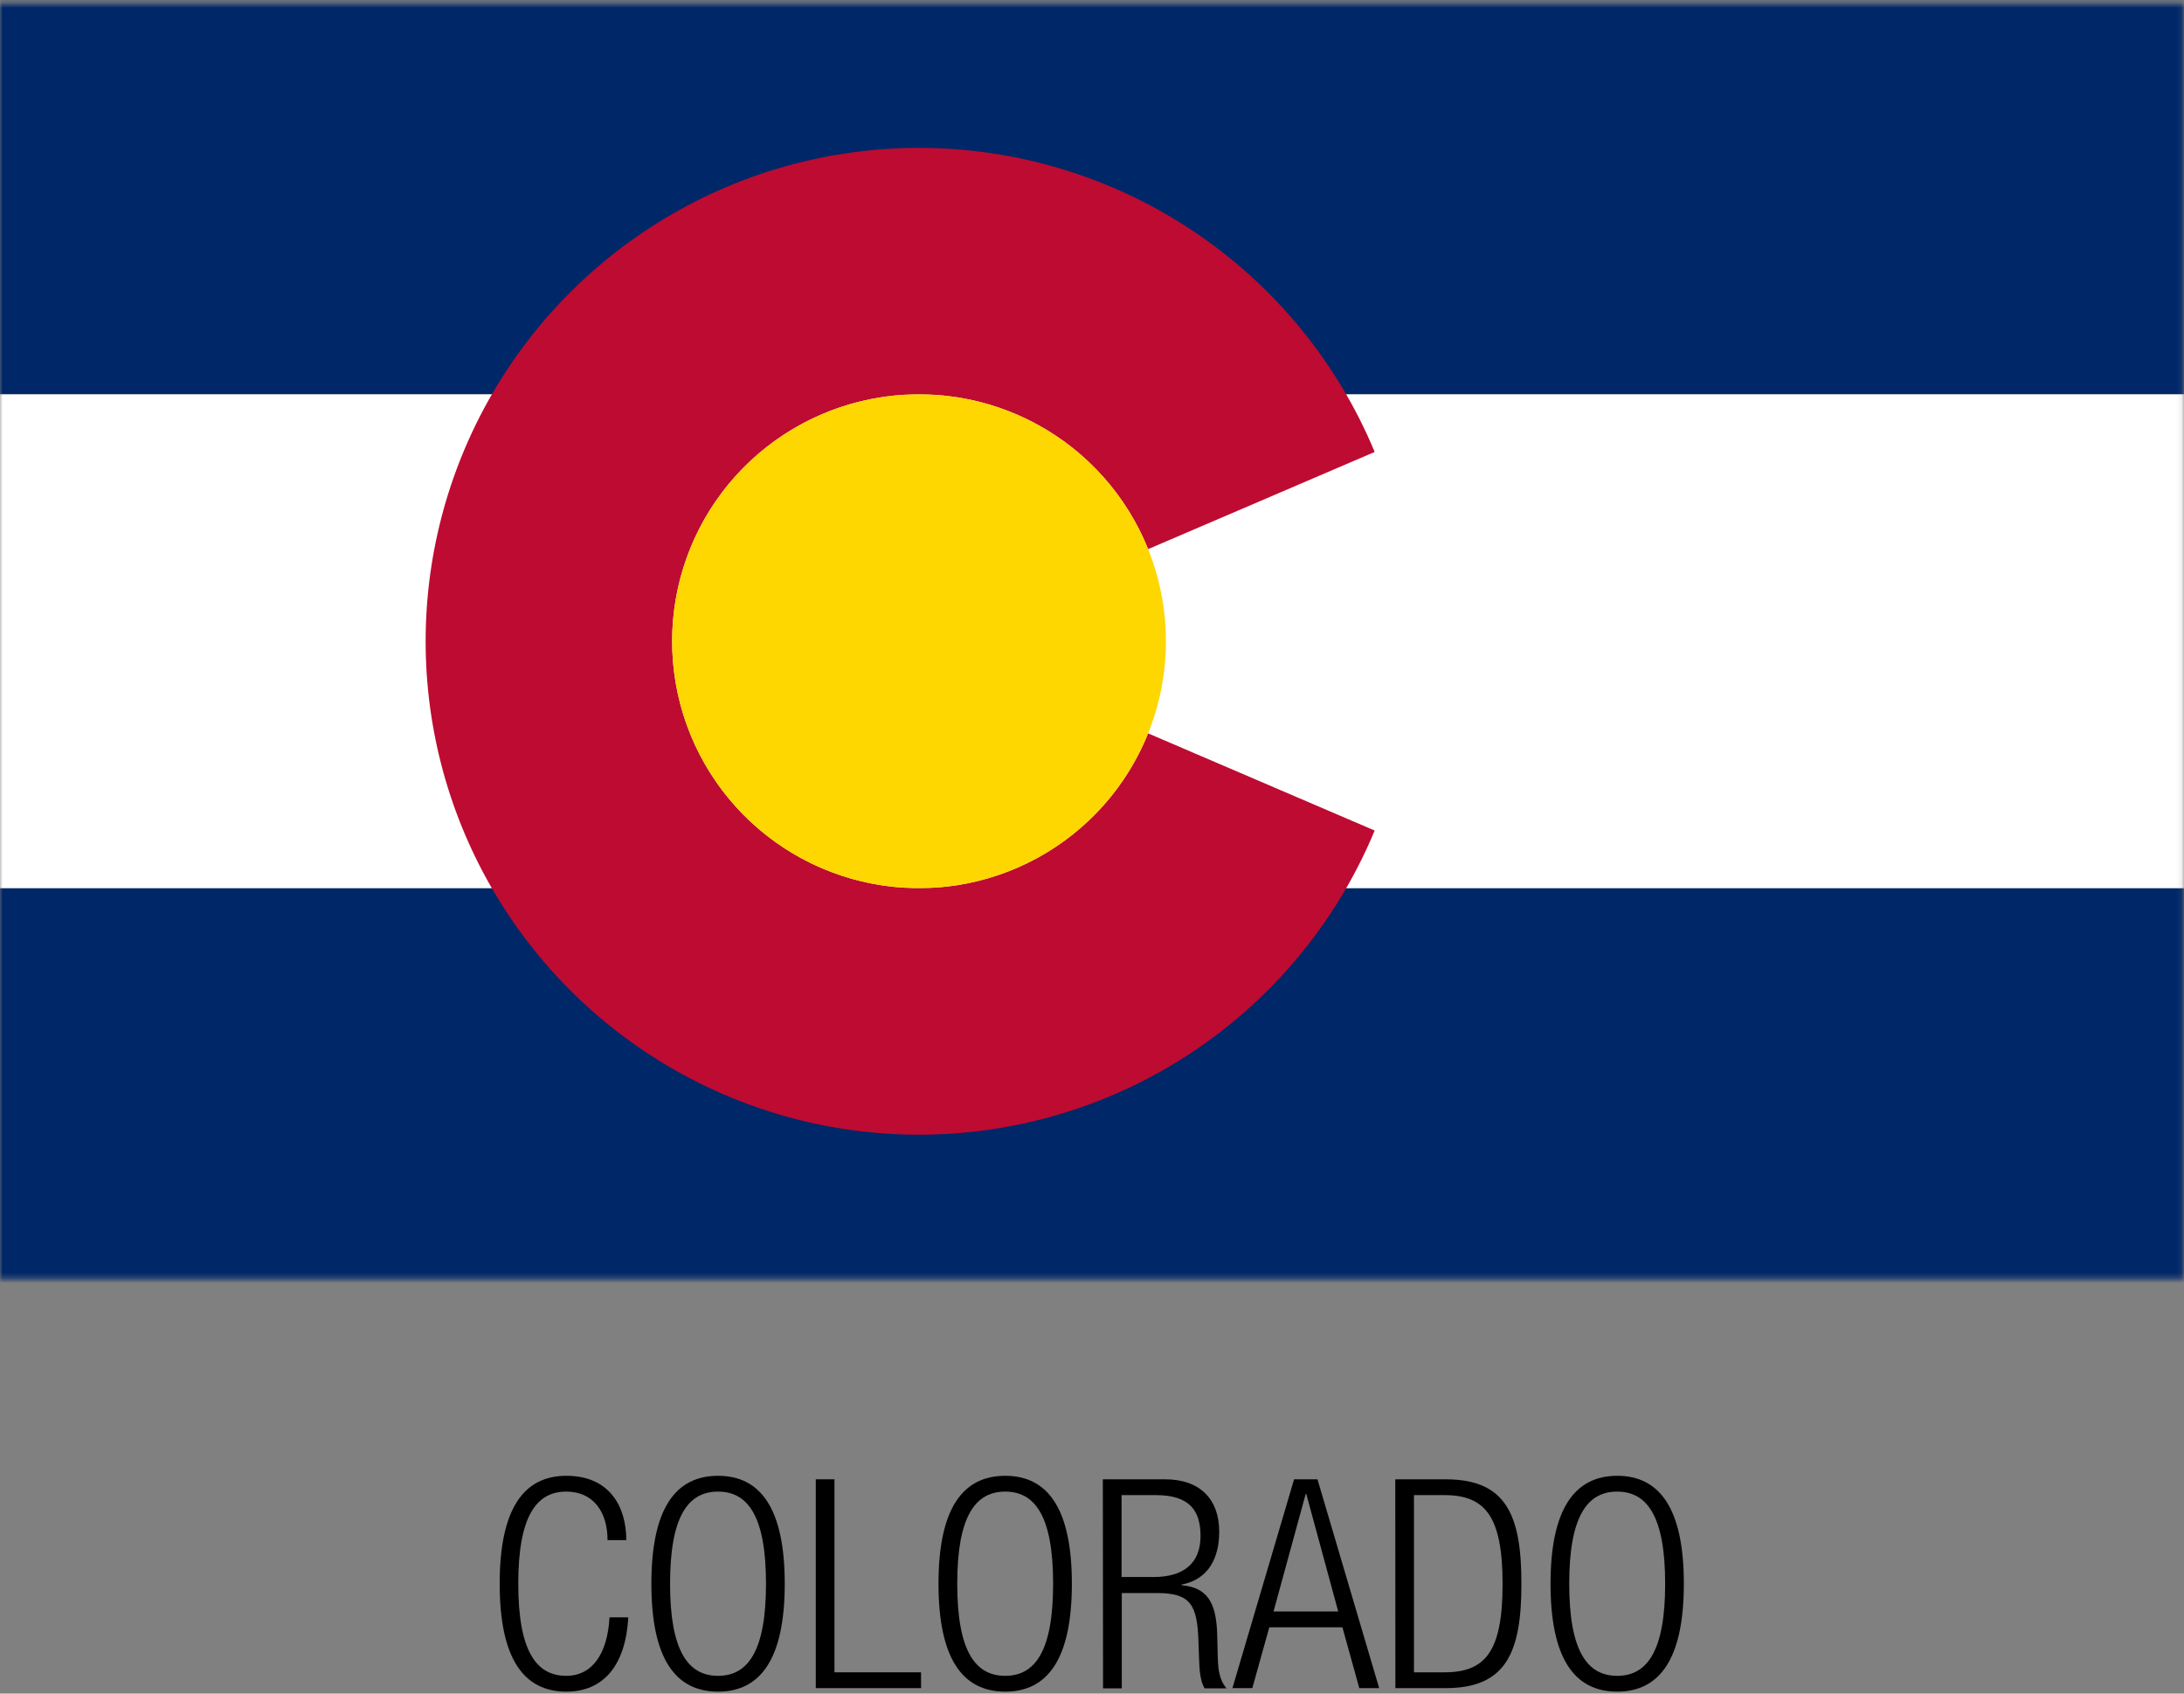 <?xml version="1.0" encoding="UTF-8"?> <svg xmlns="http://www.w3.org/2000/svg" width="423" height="328" viewBox="0 0 423 328" fill="none"><rect x="0" y="0" width="423" height="328" fill="#808080" stroke="none"/><path d="M121.69 313.23C121.18 322.47 116.93 327.62 109.69 327.62C101.42 327.62 96.78 321.22 96.78 306.72C96.78 292.22 101.42 285.82 109.69 285.82C117.96 285.82 121.3 291.65 121.3 298.28H117.67C117.67 292.79 114.9 288.88 109.67 288.88C103.89 288.88 100.38 293.64 100.38 306.72C100.38 319.8 103.89 324.56 109.67 324.56C114.77 324.56 117.67 320.2 118.05 313.23H121.69Z" fill="black"></path><path d="M139.07 285.82C147.34 285.82 151.99 292.22 151.99 306.72C151.99 321.22 147.34 327.62 139.07 327.62C130.8 327.62 126.16 321.22 126.16 306.72C126.16 292.22 130.8 285.82 139.07 285.82ZM139.07 324.56C144.85 324.56 148.36 319.8 148.36 306.72C148.36 293.64 144.85 288.88 139.07 288.88C133.29 288.88 129.78 293.64 129.78 306.72C129.78 319.8 133.3 324.56 139.07 324.56Z" fill="black"></path><path d="M158 286.5H161.62V323.88H178.39V326.94H158V286.5Z" fill="black"></path><path d="M194.69 285.82C202.96 285.82 207.6 292.22 207.6 306.72C207.6 321.22 202.96 327.62 194.69 327.62C186.42 327.62 181.77 321.22 181.77 306.72C181.77 292.22 186.42 285.82 194.69 285.82ZM194.69 324.56C200.46 324.56 203.97 319.8 203.97 306.72C203.97 293.64 200.46 288.88 194.69 288.88C188.92 288.88 185.4 293.64 185.4 306.72C185.4 319.8 188.91 324.56 194.69 324.56Z" fill="black"></path><path d="M213.6 286.5H225.67C232.41 286.5 236.14 290.35 236.14 296.64C236.14 301.51 234.22 305.87 228.84 306.89V307C233.84 307.46 235.58 310.35 235.75 316.58L235.86 320.99C235.92 323.2 236.14 325.35 237.56 326.99H233.31C232.46 325.57 232.31 323.48 232.24 321.33L232.12 317.93C231.9 310.79 230.59 308.53 224.12 308.53H217.27V326.99H213.64L213.6 286.5ZM217.23 305.42H223.46C229.18 305.42 232.52 302.81 232.52 297.49C232.52 292.56 230.42 289.56 223.85 289.56H217.23V305.42Z" fill="black"></path><path d="M250.64 286.5H255.17L267.12 326.94H263.27L260 315.16H245.84L242.55 326.94H238.7L250.64 286.5ZM259.19 312.1L253 289.33H252.89L246.66 312.1H259.19Z" fill="black"></path><path d="M270.24 286.5H280C291.78 286.5 294.67 293.5 294.67 306.72C294.67 319.94 291.78 326.94 280 326.94H270.26L270.24 286.5ZM273.86 323.88H279.75C287.68 323.88 291.02 319.88 291.02 306.78C291.02 293.68 287.68 289.56 279.75 289.56H273.86V323.88Z" fill="black"></path><path d="M313.22 285.82C321.49 285.82 326.13 292.22 326.13 306.72C326.13 321.22 321.49 327.62 313.22 327.62C304.95 327.62 300.31 321.22 300.31 306.72C300.31 292.22 305 285.82 313.22 285.82ZM313.22 324.56C319 324.56 322.51 319.8 322.51 306.72C322.51 293.64 319 288.88 313.22 288.88C307.44 288.88 303.93 293.64 303.93 306.72C303.93 319.8 307.44 324.56 313.22 324.56Z" fill="black"></path><mask id="mask0_1_16459" style="mask-type:luminance" maskUnits="userSpaceOnUse" x="0" y="0" width="423" height="248"><path d="M422.89 0.69H0V247.69H422.89V0.69Z" fill="white"></path></mask><g mask="url(#mask0_1_16459)"><path fill-rule="evenodd" clip-rule="evenodd" d="M-3.74 -19.27H426.64V76.371H-3.74V-19.27ZM426.64 172V267.64H-3.74V172H426.64Z" fill="#002768"></path><path fill-rule="evenodd" clip-rule="evenodd" d="M-3.74 76.37H426.64V172.01H-3.74V76.37Z" fill="white"></path><path fill-rule="evenodd" clip-rule="evenodd" d="M178 28.641C196.881 28.643 215.339 34.238 231.045 44.718C246.751 55.199 259.001 70.096 266.25 87.531L222.37 106.351C218.227 96.046 210.626 87.505 200.872 82.194C191.119 76.882 179.821 75.132 168.917 77.242C158.013 79.352 148.184 85.191 141.116 93.758C134.048 102.325 130.182 113.085 130.182 124.191C130.182 135.297 134.048 146.056 141.116 154.623C148.184 163.19 158.013 169.03 168.917 171.14C179.821 173.25 191.119 171.499 200.872 166.187C210.626 160.876 218.227 152.335 222.37 142.031L266.25 160.851C259.614 176.829 248.765 190.706 234.861 201.001C220.956 211.296 204.517 217.623 187.298 219.307C170.079 220.991 152.726 217.968 137.09 210.562C121.454 203.156 108.123 191.643 98.517 177.254C88.912 162.864 83.394 146.136 82.551 128.855C81.708 111.575 85.573 94.389 93.732 79.133C101.892 63.877 114.04 51.122 128.881 42.229C143.722 33.337 160.699 28.64 178 28.641Z" fill="#BE0B31"></path><path fill-rule="evenodd" clip-rule="evenodd" d="M178 76.37C187.458 76.37 196.703 79.175 204.567 84.429C212.431 89.684 218.561 97.152 222.18 105.89C225.799 114.628 226.746 124.243 224.901 133.519C223.056 142.796 218.502 151.316 211.814 158.004C205.126 164.692 196.605 169.246 187.329 171.091C178.053 172.936 168.438 171.989 159.7 168.37C150.962 164.751 143.494 158.621 138.239 150.758C132.984 142.894 130.18 133.648 130.18 124.19C130.18 117.91 131.417 111.692 133.82 105.89C136.223 100.088 139.746 94.817 144.186 90.376C148.627 85.936 153.898 82.413 159.7 80.01C165.502 77.607 171.72 76.37 178 76.37Z" fill="#FED600"></path></g></svg> 